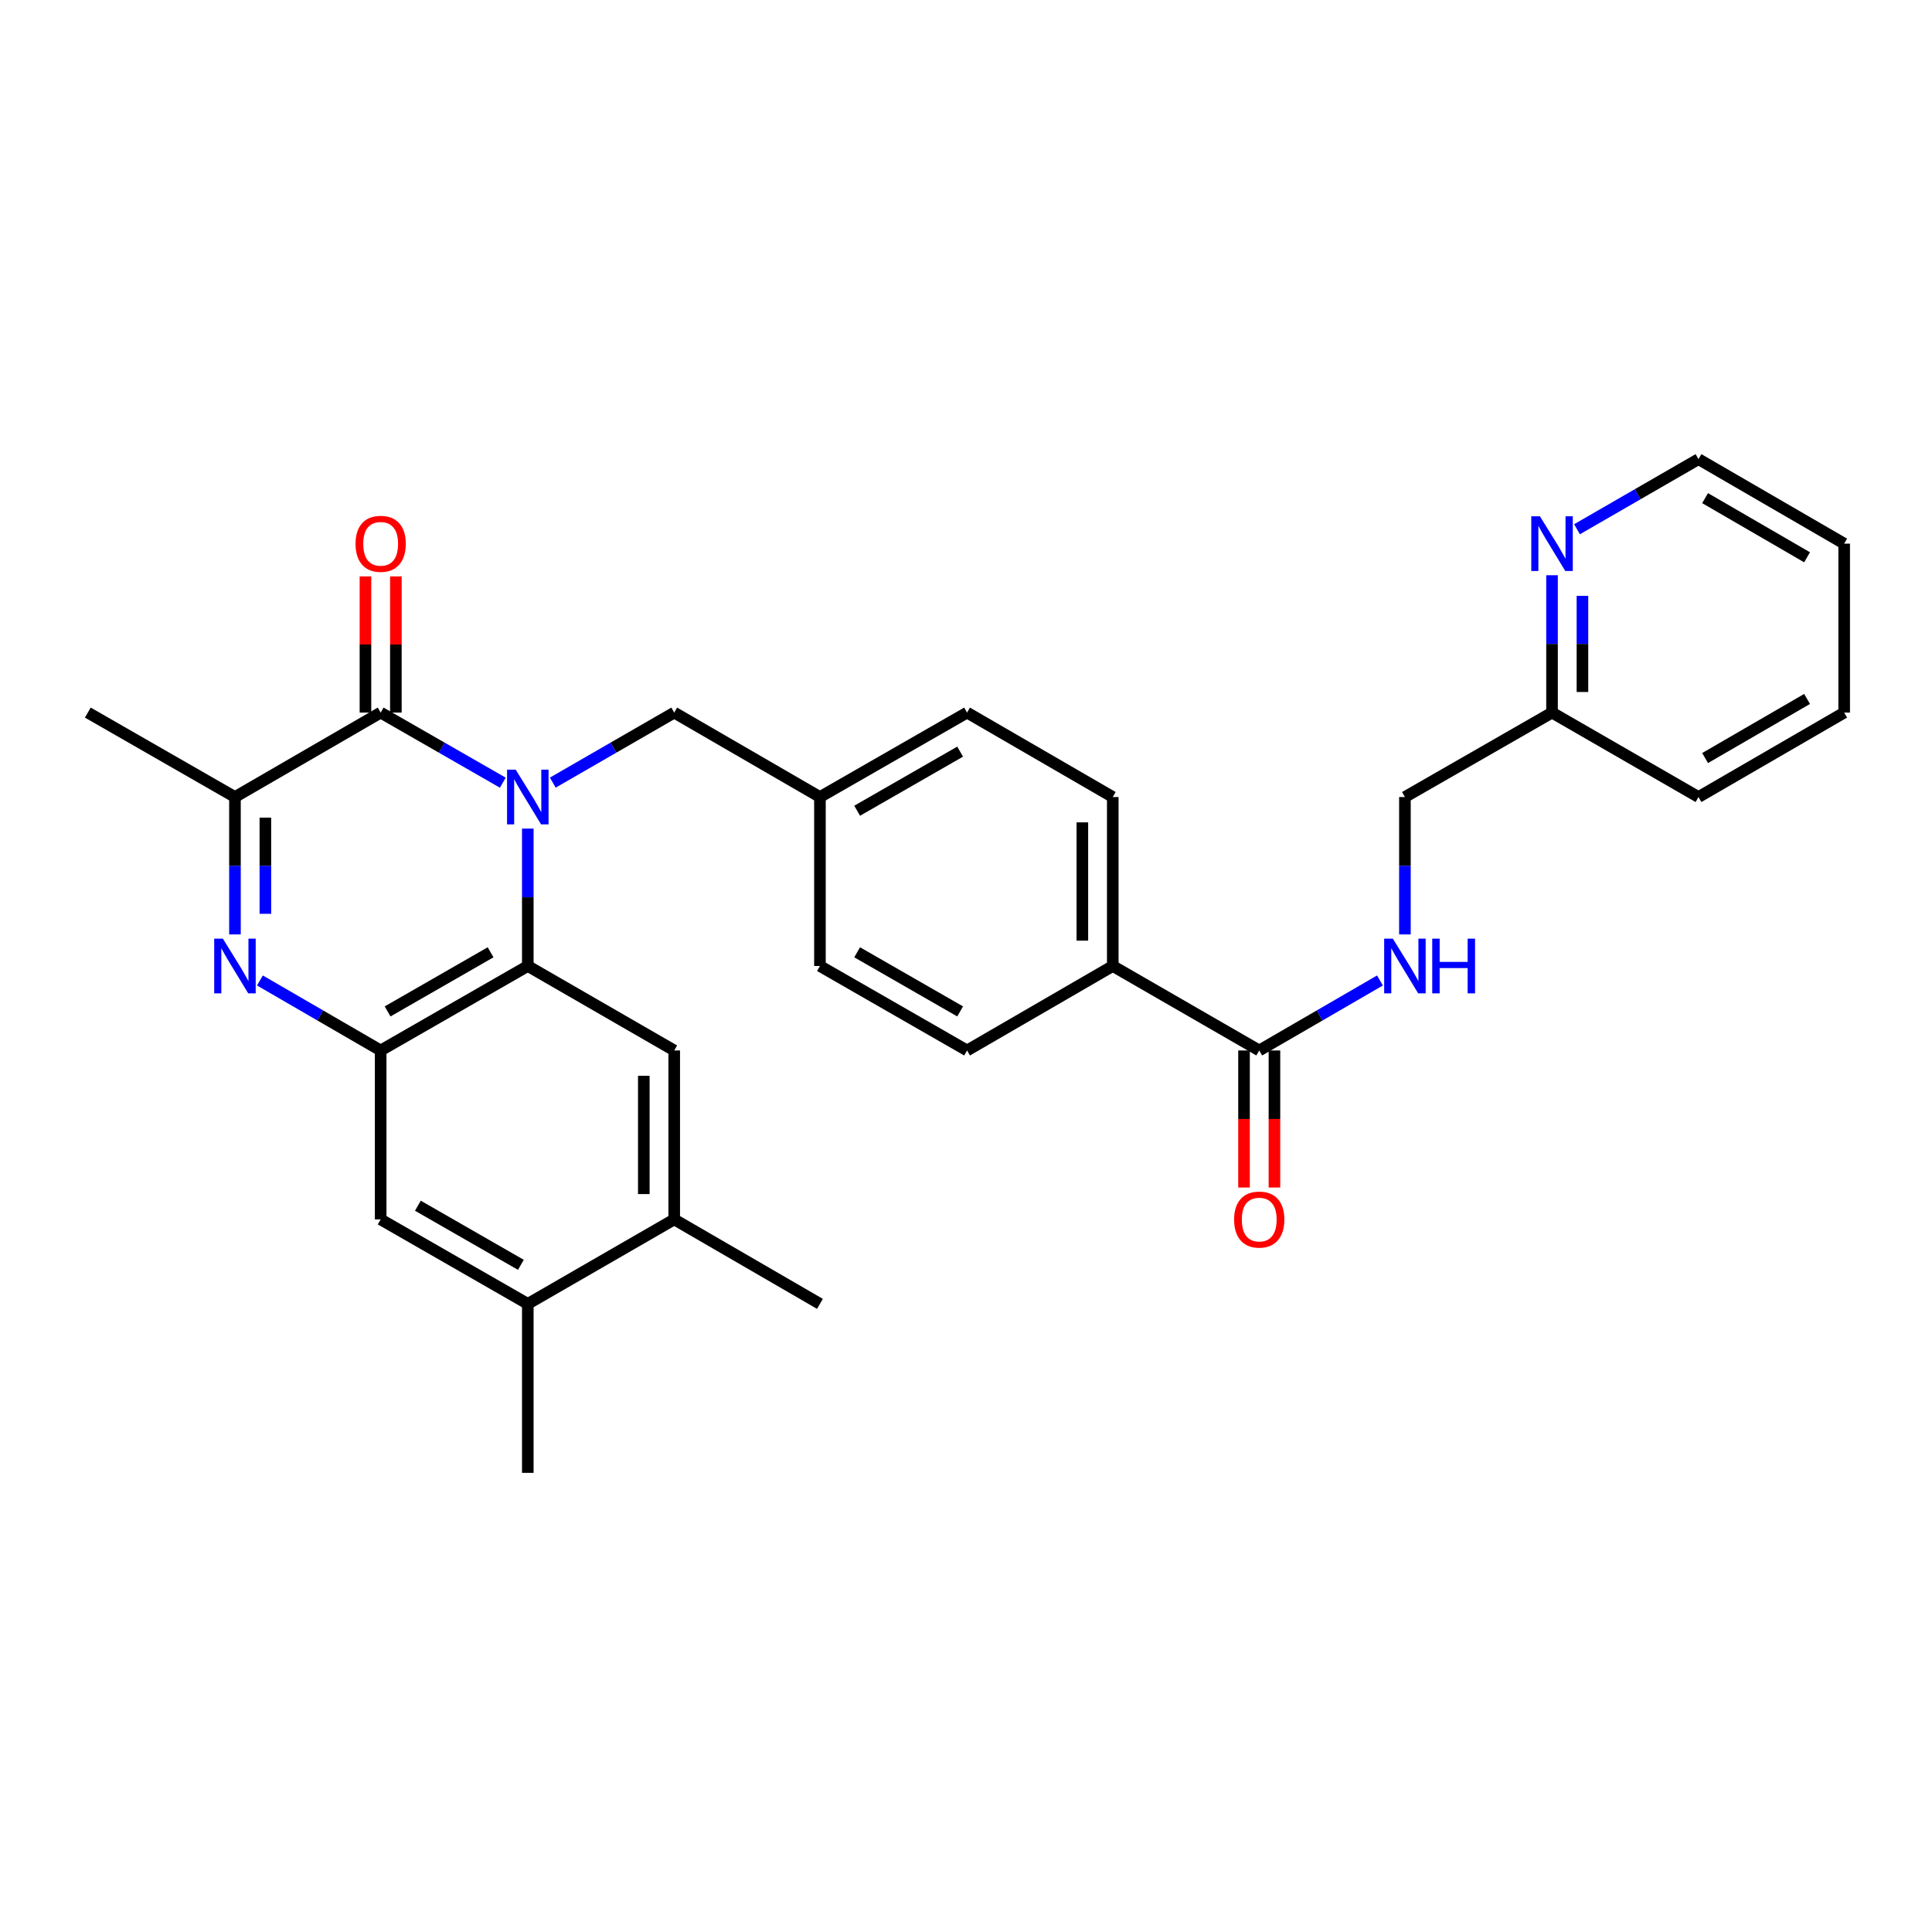 <?xml version='1.0' encoding='iso-8859-1'?>
<svg version='1.1' baseProfile='full'
              xmlns='http://www.w3.org/2000/svg'
                      xmlns:rdkit='http://www.rdkit.org/xml'
                      xmlns:xlink='http://www.w3.org/1999/xlink'
                  xml:space='preserve'
width='1000px' height='1000px' viewBox='0 0 1000 1000'>
<!-- END OF HEADER -->
<rect style='opacity:1.0;fill:#FFFFFF;stroke:none' width='1000' height='1000' x='0' y='0'> </rect>
<path class='bond-0' d='M 260.256,405.118 L 228.643,386.977' style='fill:none;fill-rule:evenodd;stroke:#0000FF;stroke-width:6px;stroke-linecap:butt;stroke-linejoin:miter;stroke-opacity:1' />
<path class='bond-0' d='M 228.643,386.977 L 197.031,368.837' style='fill:none;fill-rule:evenodd;stroke:#000000;stroke-width:6px;stroke-linecap:butt;stroke-linejoin:miter;stroke-opacity:1' />
<path class='bond-2' d='M 273.191,428.887 L 273.191,464.443' style='fill:none;fill-rule:evenodd;stroke:#0000FF;stroke-width:6px;stroke-linecap:butt;stroke-linejoin:miter;stroke-opacity:1' />
<path class='bond-2' d='M 273.191,464.443 L 273.191,500' style='fill:none;fill-rule:evenodd;stroke:#000000;stroke-width:6px;stroke-linecap:butt;stroke-linejoin:miter;stroke-opacity:1' />
<path class='bond-8' d='M 286.118,405.085 L 317.546,386.961' style='fill:none;fill-rule:evenodd;stroke:#0000FF;stroke-width:6px;stroke-linecap:butt;stroke-linejoin:miter;stroke-opacity:1' />
<path class='bond-8' d='M 317.546,386.961 L 348.975,368.837' style='fill:none;fill-rule:evenodd;stroke:#000000;stroke-width:6px;stroke-linecap:butt;stroke-linejoin:miter;stroke-opacity:1' />
<path class='bond-4' d='M 197.031,368.837 L 121.614,412.54' style='fill:none;fill-rule:evenodd;stroke:#000000;stroke-width:6px;stroke-linecap:butt;stroke-linejoin:miter;stroke-opacity:1' />
<path class='bond-12' d='M 204.902,368.837 L 204.902,333.589' style='fill:none;fill-rule:evenodd;stroke:#000000;stroke-width:6px;stroke-linecap:butt;stroke-linejoin:miter;stroke-opacity:1' />
<path class='bond-12' d='M 204.902,333.589 L 204.902,298.341' style='fill:none;fill-rule:evenodd;stroke:#FF0000;stroke-width:6px;stroke-linecap:butt;stroke-linejoin:miter;stroke-opacity:1' />
<path class='bond-12' d='M 189.16,368.837 L 189.16,333.589' style='fill:none;fill-rule:evenodd;stroke:#000000;stroke-width:6px;stroke-linecap:butt;stroke-linejoin:miter;stroke-opacity:1' />
<path class='bond-12' d='M 189.16,333.589 L 189.16,298.341' style='fill:none;fill-rule:evenodd;stroke:#FF0000;stroke-width:6px;stroke-linecap:butt;stroke-linejoin:miter;stroke-opacity:1' />
<path class='bond-1' d='M 134.534,507.49 L 165.782,525.605' style='fill:none;fill-rule:evenodd;stroke:#0000FF;stroke-width:6px;stroke-linecap:butt;stroke-linejoin:miter;stroke-opacity:1' />
<path class='bond-1' d='M 165.782,525.605 L 197.031,543.721' style='fill:none;fill-rule:evenodd;stroke:#000000;stroke-width:6px;stroke-linecap:butt;stroke-linejoin:miter;stroke-opacity:1' />
<path class='bond-30' d='M 121.614,483.654 L 121.614,448.097' style='fill:none;fill-rule:evenodd;stroke:#0000FF;stroke-width:6px;stroke-linecap:butt;stroke-linejoin:miter;stroke-opacity:1' />
<path class='bond-30' d='M 121.614,448.097 L 121.614,412.54' style='fill:none;fill-rule:evenodd;stroke:#000000;stroke-width:6px;stroke-linecap:butt;stroke-linejoin:miter;stroke-opacity:1' />
<path class='bond-30' d='M 137.357,472.987 L 137.357,448.097' style='fill:none;fill-rule:evenodd;stroke:#0000FF;stroke-width:6px;stroke-linecap:butt;stroke-linejoin:miter;stroke-opacity:1' />
<path class='bond-30' d='M 137.357,448.097 L 137.357,423.207' style='fill:none;fill-rule:evenodd;stroke:#000000;stroke-width:6px;stroke-linecap:butt;stroke-linejoin:miter;stroke-opacity:1' />
<path class='bond-3' d='M 273.191,500 L 197.031,543.721' style='fill:none;fill-rule:evenodd;stroke:#000000;stroke-width:6px;stroke-linecap:butt;stroke-linejoin:miter;stroke-opacity:1' />
<path class='bond-3' d='M 253.929,492.905 L 200.617,523.51' style='fill:none;fill-rule:evenodd;stroke:#000000;stroke-width:6px;stroke-linecap:butt;stroke-linejoin:miter;stroke-opacity:1' />
<path class='bond-5' d='M 273.191,500 L 348.975,543.721' style='fill:none;fill-rule:evenodd;stroke:#000000;stroke-width:6px;stroke-linecap:butt;stroke-linejoin:miter;stroke-opacity:1' />
<path class='bond-7' d='M 197.031,543.721 L 197.031,631.163' style='fill:none;fill-rule:evenodd;stroke:#000000;stroke-width:6px;stroke-linecap:butt;stroke-linejoin:miter;stroke-opacity:1' />
<path class='bond-23' d='M 121.614,412.54 L 45.455,368.837' style='fill:none;fill-rule:evenodd;stroke:#000000;stroke-width:6px;stroke-linecap:butt;stroke-linejoin:miter;stroke-opacity:1' />
<path class='bond-9' d='M 348.975,543.721 L 348.975,631.163' style='fill:none;fill-rule:evenodd;stroke:#000000;stroke-width:6px;stroke-linecap:butt;stroke-linejoin:miter;stroke-opacity:1' />
<path class='bond-9' d='M 333.232,556.837 L 333.232,618.047' style='fill:none;fill-rule:evenodd;stroke:#000000;stroke-width:6px;stroke-linecap:butt;stroke-linejoin:miter;stroke-opacity:1' />
<path class='bond-6' d='M 651.778,543.721 L 575.967,500' style='fill:none;fill-rule:evenodd;stroke:#000000;stroke-width:6px;stroke-linecap:butt;stroke-linejoin:miter;stroke-opacity:1' />
<path class='bond-11' d='M 651.778,543.721 L 683.022,525.606' style='fill:none;fill-rule:evenodd;stroke:#000000;stroke-width:6px;stroke-linecap:butt;stroke-linejoin:miter;stroke-opacity:1' />
<path class='bond-11' d='M 683.022,525.606 L 714.266,507.49' style='fill:none;fill-rule:evenodd;stroke:#0000FF;stroke-width:6px;stroke-linecap:butt;stroke-linejoin:miter;stroke-opacity:1' />
<path class='bond-15' d='M 643.906,543.721 L 643.906,579.189' style='fill:none;fill-rule:evenodd;stroke:#000000;stroke-width:6px;stroke-linecap:butt;stroke-linejoin:miter;stroke-opacity:1' />
<path class='bond-15' d='M 643.906,579.189 L 643.906,614.657' style='fill:none;fill-rule:evenodd;stroke:#FF0000;stroke-width:6px;stroke-linecap:butt;stroke-linejoin:miter;stroke-opacity:1' />
<path class='bond-15' d='M 659.649,543.721 L 659.649,579.189' style='fill:none;fill-rule:evenodd;stroke:#000000;stroke-width:6px;stroke-linecap:butt;stroke-linejoin:miter;stroke-opacity:1' />
<path class='bond-15' d='M 659.649,579.189 L 659.649,614.657' style='fill:none;fill-rule:evenodd;stroke:#FF0000;stroke-width:6px;stroke-linecap:butt;stroke-linejoin:miter;stroke-opacity:1' />
<path class='bond-32' d='M 197.031,631.163 L 273.191,674.884' style='fill:none;fill-rule:evenodd;stroke:#000000;stroke-width:6px;stroke-linecap:butt;stroke-linejoin:miter;stroke-opacity:1' />
<path class='bond-32' d='M 216.293,624.068 L 269.605,654.673' style='fill:none;fill-rule:evenodd;stroke:#000000;stroke-width:6px;stroke-linecap:butt;stroke-linejoin:miter;stroke-opacity:1' />
<path class='bond-18' d='M 348.975,368.837 L 424.4,412.54' style='fill:none;fill-rule:evenodd;stroke:#000000;stroke-width:6px;stroke-linecap:butt;stroke-linejoin:miter;stroke-opacity:1' />
<path class='bond-10' d='M 348.975,631.163 L 273.191,674.884' style='fill:none;fill-rule:evenodd;stroke:#000000;stroke-width:6px;stroke-linecap:butt;stroke-linejoin:miter;stroke-opacity:1' />
<path class='bond-24' d='M 348.975,631.163 L 424.4,674.884' style='fill:none;fill-rule:evenodd;stroke:#000000;stroke-width:6px;stroke-linecap:butt;stroke-linejoin:miter;stroke-opacity:1' />
<path class='bond-25' d='M 273.191,674.884 L 273.191,762.344' style='fill:none;fill-rule:evenodd;stroke:#000000;stroke-width:6px;stroke-linecap:butt;stroke-linejoin:miter;stroke-opacity:1' />
<path class='bond-19' d='M 727.185,483.654 L 727.185,448.097' style='fill:none;fill-rule:evenodd;stroke:#0000FF;stroke-width:6px;stroke-linecap:butt;stroke-linejoin:miter;stroke-opacity:1' />
<path class='bond-19' d='M 727.185,448.097 L 727.185,412.54' style='fill:none;fill-rule:evenodd;stroke:#000000;stroke-width:6px;stroke-linecap:butt;stroke-linejoin:miter;stroke-opacity:1' />
<path class='bond-13' d='M 575.967,500 L 575.967,412.54' style='fill:none;fill-rule:evenodd;stroke:#000000;stroke-width:6px;stroke-linecap:butt;stroke-linejoin:miter;stroke-opacity:1' />
<path class='bond-13' d='M 560.225,486.881 L 560.225,425.659' style='fill:none;fill-rule:evenodd;stroke:#000000;stroke-width:6px;stroke-linecap:butt;stroke-linejoin:miter;stroke-opacity:1' />
<path class='bond-31' d='M 575.967,500 L 500.551,543.721' style='fill:none;fill-rule:evenodd;stroke:#000000;stroke-width:6px;stroke-linecap:butt;stroke-linejoin:miter;stroke-opacity:1' />
<path class='bond-14' d='M 803.328,297.741 L 803.328,333.289' style='fill:none;fill-rule:evenodd;stroke:#0000FF;stroke-width:6px;stroke-linecap:butt;stroke-linejoin:miter;stroke-opacity:1' />
<path class='bond-14' d='M 803.328,333.289 L 803.328,368.837' style='fill:none;fill-rule:evenodd;stroke:#000000;stroke-width:6px;stroke-linecap:butt;stroke-linejoin:miter;stroke-opacity:1' />
<path class='bond-14' d='M 819.07,308.405 L 819.07,333.289' style='fill:none;fill-rule:evenodd;stroke:#0000FF;stroke-width:6px;stroke-linecap:butt;stroke-linejoin:miter;stroke-opacity:1' />
<path class='bond-14' d='M 819.07,333.289 L 819.07,358.172' style='fill:none;fill-rule:evenodd;stroke:#000000;stroke-width:6px;stroke-linecap:butt;stroke-linejoin:miter;stroke-opacity:1' />
<path class='bond-26' d='M 816.256,273.936 L 847.697,255.796' style='fill:none;fill-rule:evenodd;stroke:#0000FF;stroke-width:6px;stroke-linecap:butt;stroke-linejoin:miter;stroke-opacity:1' />
<path class='bond-26' d='M 847.697,255.796 L 879.138,237.656' style='fill:none;fill-rule:evenodd;stroke:#000000;stroke-width:6px;stroke-linecap:butt;stroke-linejoin:miter;stroke-opacity:1' />
<path class='bond-16' d='M 500.551,543.721 L 424.4,500' style='fill:none;fill-rule:evenodd;stroke:#000000;stroke-width:6px;stroke-linecap:butt;stroke-linejoin:miter;stroke-opacity:1' />
<path class='bond-16' d='M 496.967,523.51 L 443.661,492.906' style='fill:none;fill-rule:evenodd;stroke:#000000;stroke-width:6px;stroke-linecap:butt;stroke-linejoin:miter;stroke-opacity:1' />
<path class='bond-17' d='M 575.967,412.54 L 500.551,368.837' style='fill:none;fill-rule:evenodd;stroke:#000000;stroke-width:6px;stroke-linecap:butt;stroke-linejoin:miter;stroke-opacity:1' />
<path class='bond-21' d='M 424.4,412.54 L 424.4,500' style='fill:none;fill-rule:evenodd;stroke:#000000;stroke-width:6px;stroke-linecap:butt;stroke-linejoin:miter;stroke-opacity:1' />
<path class='bond-22' d='M 424.4,412.54 L 500.551,368.837' style='fill:none;fill-rule:evenodd;stroke:#000000;stroke-width:6px;stroke-linecap:butt;stroke-linejoin:miter;stroke-opacity:1' />
<path class='bond-22' d='M 443.659,419.639 L 496.964,389.046' style='fill:none;fill-rule:evenodd;stroke:#000000;stroke-width:6px;stroke-linecap:butt;stroke-linejoin:miter;stroke-opacity:1' />
<path class='bond-20' d='M 727.185,412.54 L 803.328,368.837' style='fill:none;fill-rule:evenodd;stroke:#000000;stroke-width:6px;stroke-linecap:butt;stroke-linejoin:miter;stroke-opacity:1' />
<path class='bond-27' d='M 803.328,368.837 L 879.138,412.54' style='fill:none;fill-rule:evenodd;stroke:#000000;stroke-width:6px;stroke-linecap:butt;stroke-linejoin:miter;stroke-opacity:1' />
<path class='bond-33' d='M 879.138,237.656 L 954.545,281.395' style='fill:none;fill-rule:evenodd;stroke:#000000;stroke-width:6px;stroke-linecap:butt;stroke-linejoin:miter;stroke-opacity:1' />
<path class='bond-33' d='M 882.55,257.835 L 935.336,288.452' style='fill:none;fill-rule:evenodd;stroke:#000000;stroke-width:6px;stroke-linecap:butt;stroke-linejoin:miter;stroke-opacity:1' />
<path class='bond-29' d='M 879.138,412.54 L 954.545,368.837' style='fill:none;fill-rule:evenodd;stroke:#000000;stroke-width:6px;stroke-linecap:butt;stroke-linejoin:miter;stroke-opacity:1' />
<path class='bond-29' d='M 882.555,392.364 L 935.34,361.772' style='fill:none;fill-rule:evenodd;stroke:#000000;stroke-width:6px;stroke-linecap:butt;stroke-linejoin:miter;stroke-opacity:1' />
<path class='bond-28' d='M 954.545,281.395 L 954.545,368.837' style='fill:none;fill-rule:evenodd;stroke:#000000;stroke-width:6px;stroke-linecap:butt;stroke-linejoin:miter;stroke-opacity:1' />
<path  class='atom-0' d='M 266.931 398.38
L 276.211 413.38
Q 277.131 414.86, 278.611 417.54
Q 280.091 420.22, 280.171 420.38
L 280.171 398.38
L 283.931 398.38
L 283.931 426.7
L 280.051 426.7
L 270.091 410.3
Q 268.931 408.38, 267.691 406.18
Q 266.491 403.98, 266.131 403.3
L 266.131 426.7
L 262.451 426.7
L 262.451 398.38
L 266.931 398.38
' fill='#0000FF'/>
<path  class='atom-2' d='M 115.354 485.84
L 124.634 500.84
Q 125.554 502.32, 127.034 505
Q 128.514 507.68, 128.594 507.84
L 128.594 485.84
L 132.354 485.84
L 132.354 514.16
L 128.474 514.16
L 118.514 497.76
Q 117.354 495.84, 116.114 493.64
Q 114.914 491.44, 114.554 490.76
L 114.554 514.16
L 110.874 514.16
L 110.874 485.84
L 115.354 485.84
' fill='#0000FF'/>
<path  class='atom-12' d='M 720.925 485.84
L 730.205 500.84
Q 731.125 502.32, 732.605 505
Q 734.085 507.68, 734.165 507.84
L 734.165 485.84
L 737.925 485.84
L 737.925 514.16
L 734.045 514.16
L 724.085 497.76
Q 722.925 495.84, 721.685 493.64
Q 720.485 491.44, 720.125 490.76
L 720.125 514.16
L 716.445 514.16
L 716.445 485.84
L 720.925 485.84
' fill='#0000FF'/>
<path  class='atom-12' d='M 741.325 485.84
L 745.165 485.84
L 745.165 497.88
L 759.645 497.88
L 759.645 485.84
L 763.485 485.84
L 763.485 514.16
L 759.645 514.16
L 759.645 501.08
L 745.165 501.08
L 745.165 514.16
L 741.325 514.16
L 741.325 485.84
' fill='#0000FF'/>
<path  class='atom-13' d='M 184.031 281.475
Q 184.031 274.675, 187.391 270.875
Q 190.751 267.075, 197.031 267.075
Q 203.311 267.075, 206.671 270.875
Q 210.031 274.675, 210.031 281.475
Q 210.031 288.355, 206.631 292.275
Q 203.231 296.155, 197.031 296.155
Q 190.791 296.155, 187.391 292.275
Q 184.031 288.395, 184.031 281.475
M 197.031 292.955
Q 201.351 292.955, 203.671 290.075
Q 206.031 287.155, 206.031 281.475
Q 206.031 275.915, 203.671 273.115
Q 201.351 270.275, 197.031 270.275
Q 192.711 270.275, 190.351 273.075
Q 188.031 275.875, 188.031 281.475
Q 188.031 287.195, 190.351 290.075
Q 192.711 292.955, 197.031 292.955
' fill='#FF0000'/>
<path  class='atom-15' d='M 797.068 267.235
L 806.348 282.235
Q 807.268 283.715, 808.748 286.395
Q 810.228 289.075, 810.308 289.235
L 810.308 267.235
L 814.068 267.235
L 814.068 295.555
L 810.188 295.555
L 800.228 279.155
Q 799.068 277.235, 797.828 275.035
Q 796.628 272.835, 796.268 272.155
L 796.268 295.555
L 792.588 295.555
L 792.588 267.235
L 797.068 267.235
' fill='#0000FF'/>
<path  class='atom-16' d='M 638.778 631.243
Q 638.778 624.443, 642.138 620.643
Q 645.498 616.843, 651.778 616.843
Q 658.058 616.843, 661.418 620.643
Q 664.778 624.443, 664.778 631.243
Q 664.778 638.123, 661.378 642.043
Q 657.978 645.923, 651.778 645.923
Q 645.538 645.923, 642.138 642.043
Q 638.778 638.163, 638.778 631.243
M 651.778 642.723
Q 656.098 642.723, 658.418 639.843
Q 660.778 636.923, 660.778 631.243
Q 660.778 625.683, 658.418 622.883
Q 656.098 620.043, 651.778 620.043
Q 647.458 620.043, 645.098 622.843
Q 642.778 625.643, 642.778 631.243
Q 642.778 636.963, 645.098 639.843
Q 647.458 642.723, 651.778 642.723
' fill='#FF0000'/>
</svg>
